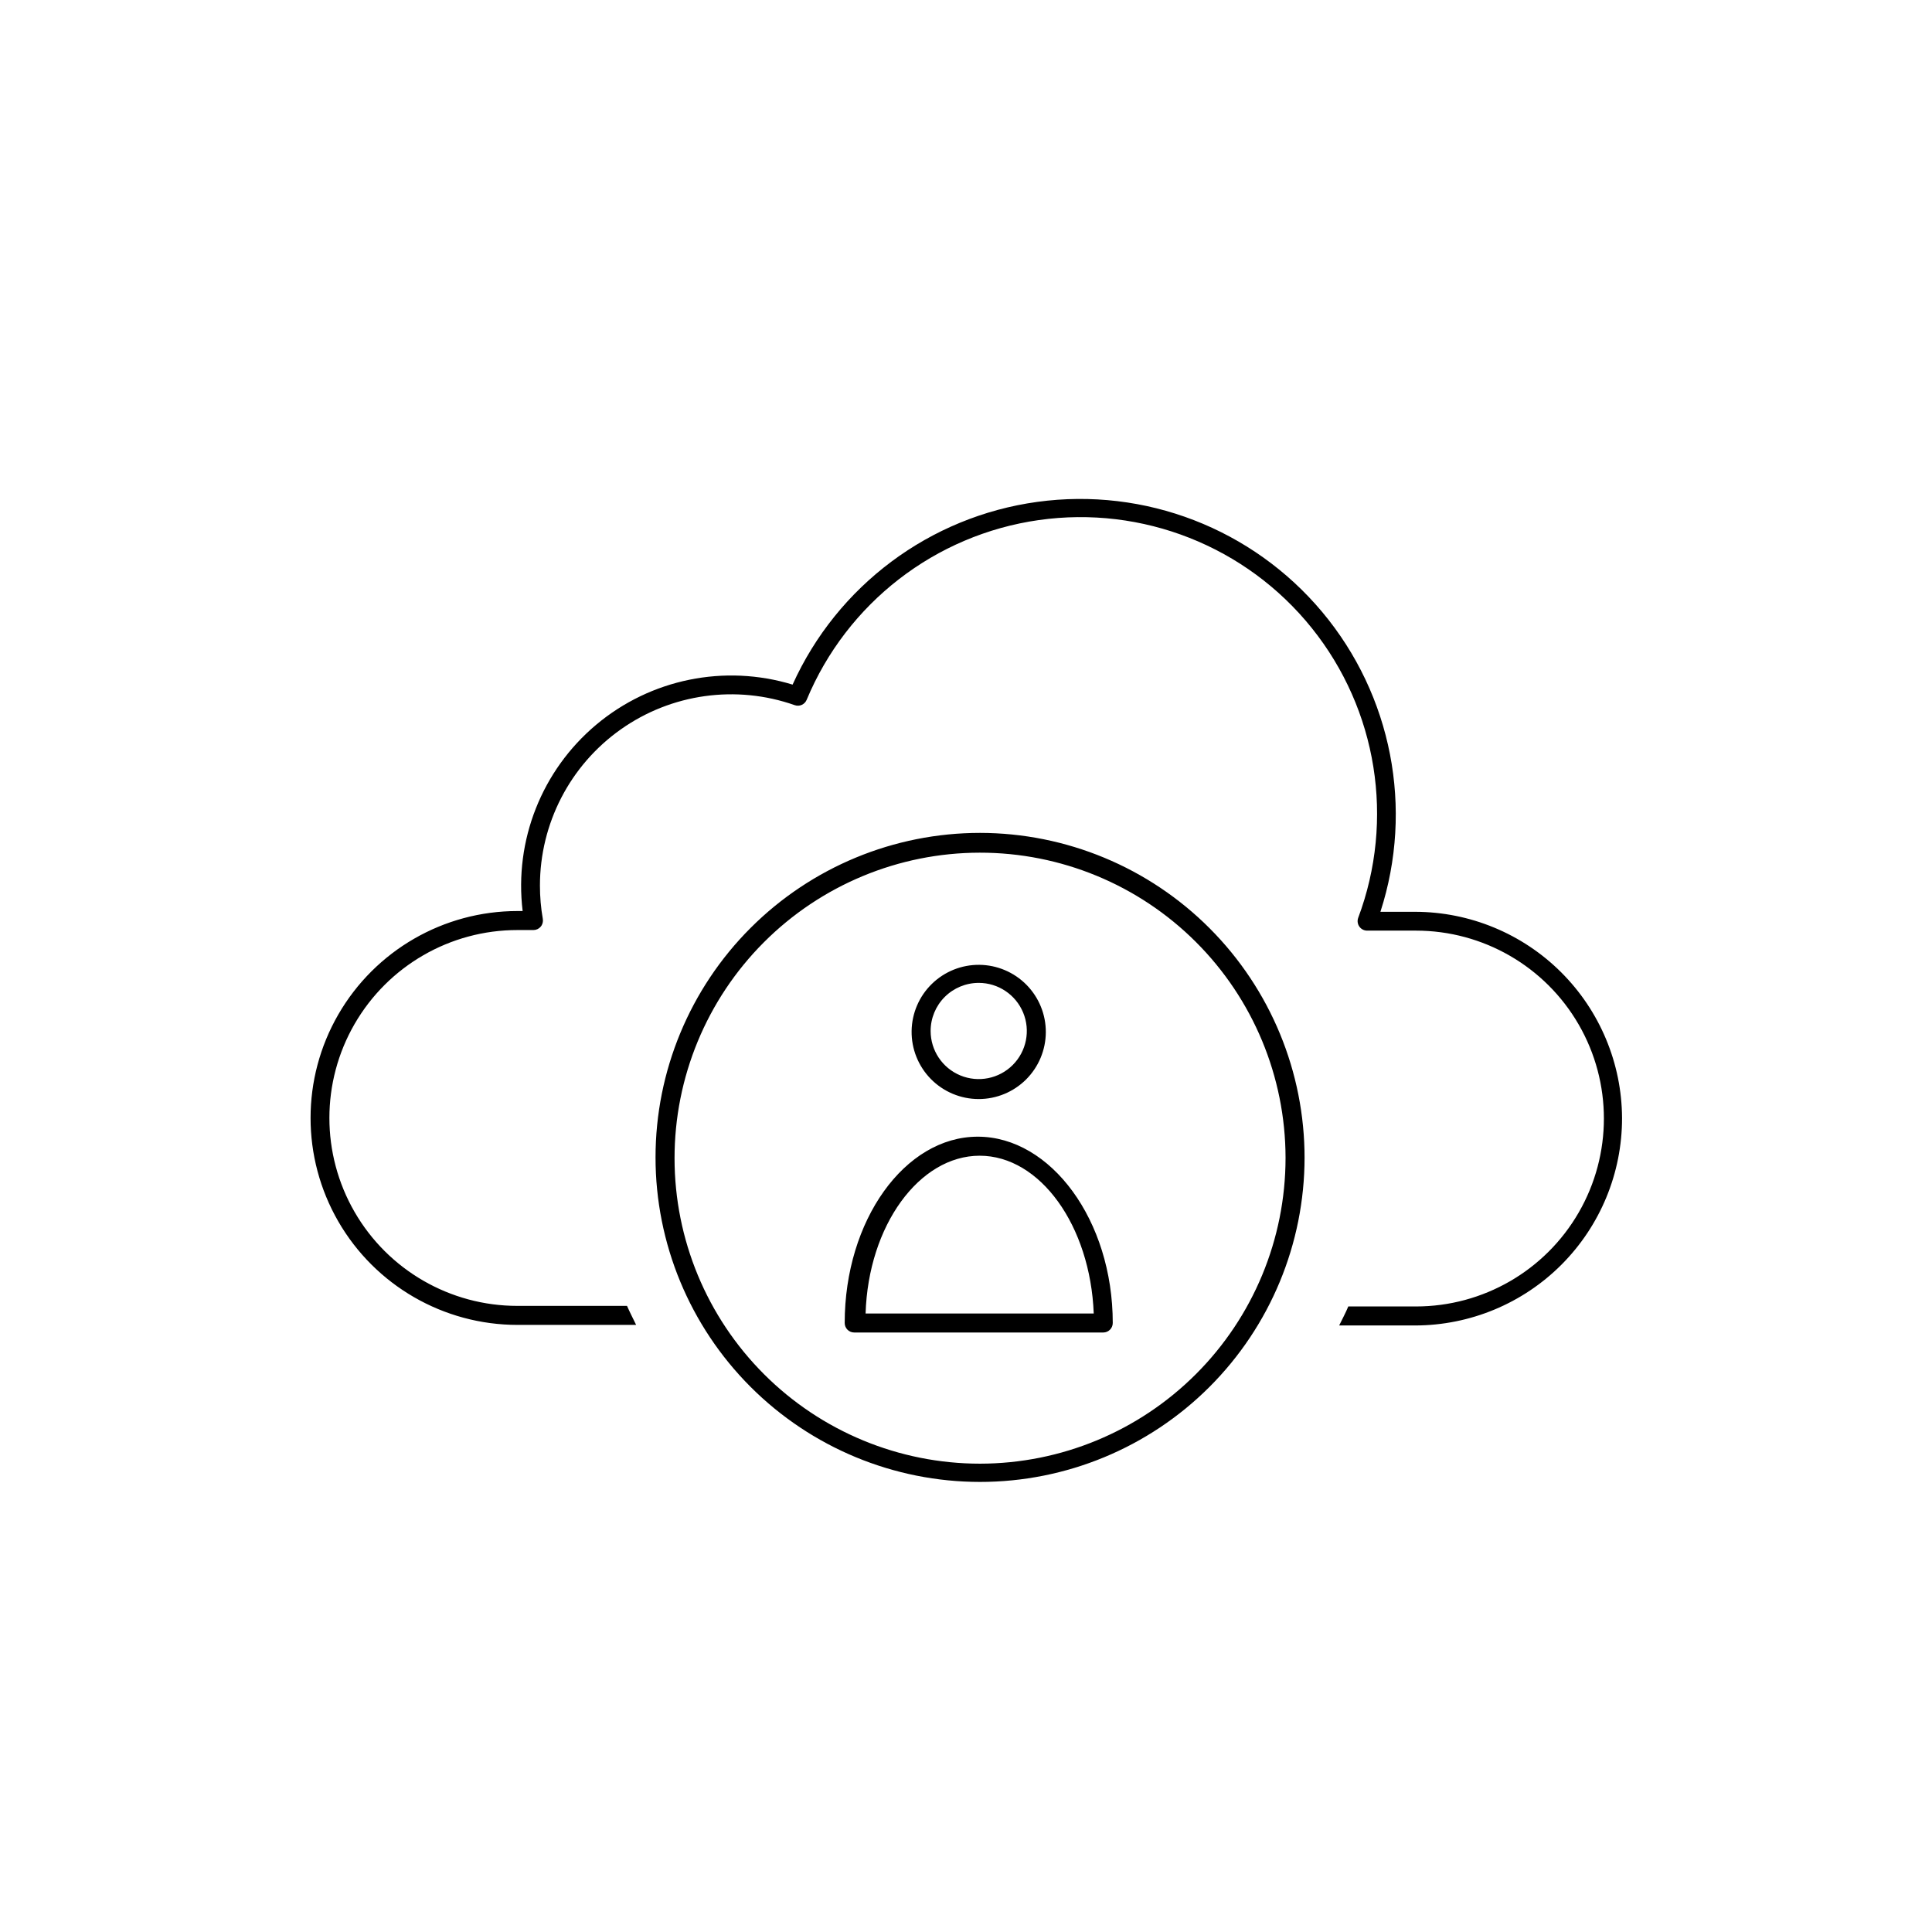 <?xml version="1.0" encoding="UTF-8"?>
<!-- The Best Svg Icon site in the world: iconSvg.co, Visit us! https://iconsvg.co -->
<svg fill="#000000" width="800px" height="800px" version="1.1" viewBox="144 144 512 512" xmlns="http://www.w3.org/2000/svg">
 <path d="m573.86 440.3c0.012 14.555-5.754 28.52-16.031 38.828-10.277 10.305-24.227 16.109-38.785 16.137h-20.152c0.805-1.664 1.715-3.324 2.418-5.039h17.938c17.793 0 34.234-9.492 43.129-24.902 8.898-15.406 8.898-34.391 0-49.801-8.895-15.406-25.336-24.898-43.129-24.898h-12.949c-0.82 0-1.59-0.402-2.059-1.074-0.473-0.672-0.586-1.531-0.309-2.301 9.75-25.984 5.074-55.184-12.301-76.82-17.371-21.641-44.871-32.512-72.348-28.605-27.473 3.906-50.852 22.012-61.508 47.637-0.512 1.242-1.906 1.863-3.172 1.41-15.508-5.457-32.703-3.055-46.121 6.449-13.418 9.5-21.391 24.922-21.391 41.363-0.004 2.953 0.25 5.906 0.758 8.816 0.133 0.734-0.066 1.488-0.543 2.062-0.477 0.574-1.18 0.906-1.926 0.91h-4.285c-17.789 0-34.23 9.492-43.129 24.902-8.895 15.406-8.895 34.391 0 49.801 8.898 15.406 25.34 24.898 43.129 24.898h29.07c0.754 1.715 1.613 3.375 2.418 5.039h-31.438c-19.59 0-37.695-10.453-47.492-27.418-9.797-16.969-9.797-37.875 0-54.84 9.797-16.969 27.902-27.422 47.492-27.422h1.363c-2.266-18.703 5.074-37.281 19.508-49.387 14.434-12.109 34.008-16.102 52.031-10.617 11.848-26.223 36.344-44.516 64.852-48.426 28.512-3.91 57.027 7.109 75.496 29.176 18.473 22.07 24.301 52.082 15.43 79.457h9.219c14.504 0.027 28.41 5.789 38.68 16.031 10.27 10.238 16.07 24.129 16.137 38.633zm-84.137 10.48v-0.004c-0.012 22.809-9.086 44.672-25.219 60.793-16.133 16.117-38.008 25.168-60.816 25.156-22.805-0.008-44.672-9.074-60.793-25.203-16.121-16.133-25.176-38.008-25.172-60.812 0.004-22.805 9.066-44.676 25.195-60.801s38-25.184 60.805-25.184c22.836 0.027 44.727 9.125 60.852 25.293 16.129 16.164 25.176 38.074 25.148 60.91zm-5.039 0v-0.004c-0.039-21.461-8.602-42.031-23.801-57.184-15.199-15.156-35.797-23.652-57.262-23.625-21.461 0.027-42.039 8.574-57.199 23.766-15.164 15.191-23.676 35.781-23.66 57.246 0.012 21.465 8.547 42.043 23.73 57.215 15.18 15.172 35.766 23.695 57.23 23.695 21.465-0.023 42.043-8.562 57.219-23.742 15.18-15.176 23.719-35.754 23.742-57.219zm-99.098-33.555c0.066-4.703 1.992-9.188 5.356-12.473 3.363-3.285 7.891-5.106 12.594-5.062 4.703 0.047 9.195 1.949 12.496 5.297 3.301 3.352 5.144 7.871 5.121 12.57-0.023 4.703-1.906 9.203-5.238 12.523-3.332 3.316-7.844 5.18-12.543 5.18-4.762 0-9.324-1.91-12.668-5.297-3.34-3.391-5.184-7.981-5.117-12.738zm5.039 0c0 5.152 3.106 9.801 7.867 11.773 4.762 1.973 10.246 0.883 13.891-2.762 3.644-3.644 4.738-9.129 2.762-13.891-1.973-4.762-6.617-7.871-11.773-7.871-3.383 0-6.625 1.344-9.016 3.734s-3.731 5.633-3.731 9.016zm48.266 77.387v-0.004c0 0.668-0.266 1.309-0.738 1.781-0.473 0.473-1.113 0.738-1.781 0.738h-66c-1.391 0-2.519-1.129-2.519-2.519 0-27.207 15.922-49.375 35.266-49.375 19.348 0.004 35.773 22.172 35.773 49.375zm-5.039-2.519c-0.906-23.277-14.207-41.816-30.23-41.816-16.02 0-29.523 18.539-30.23 41.816z"/>
</svg>